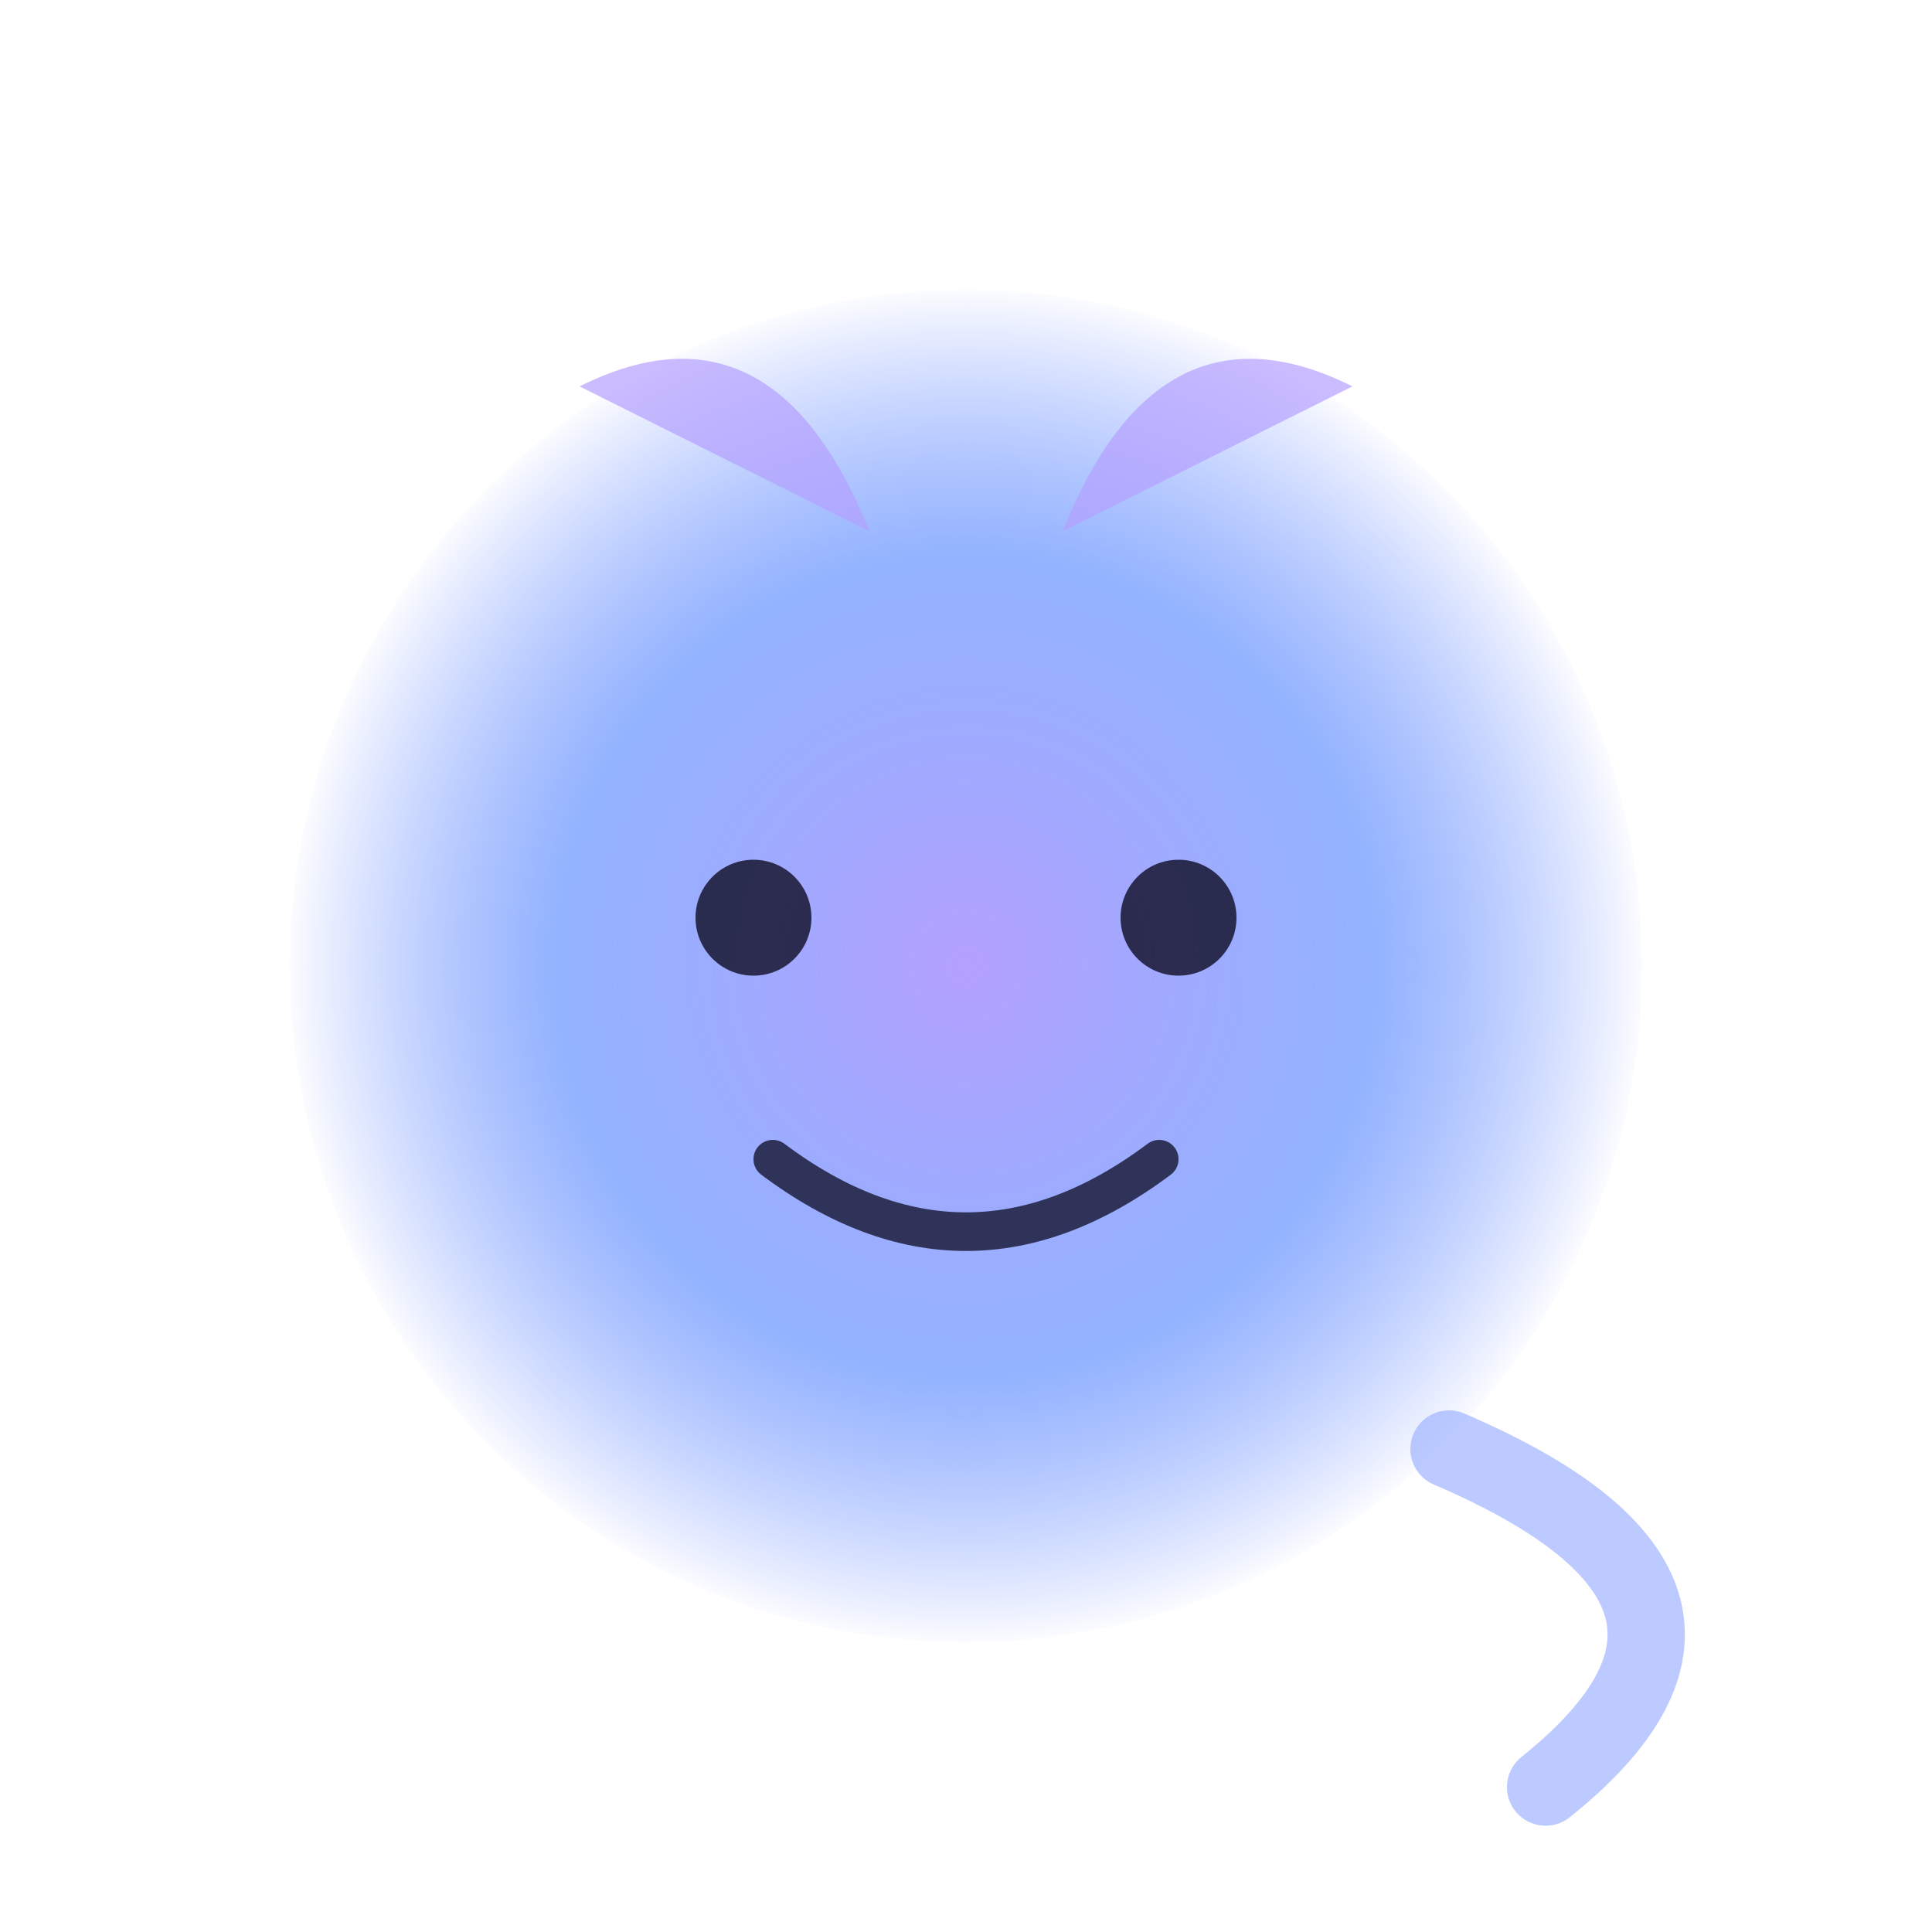 <svg viewBox="0 0 200 200" width="200" height="200" xmlns="http://www.w3.org/2000/svg">
  <defs>
    <radialGradient id="g" cx="50%" cy="50%" r="50%">
      <stop offset="0%" stop-color="#b4a0ff"/>
      <stop offset="60%" stop-color="#78a0ff" stop-opacity="0.8"/>
      <stop offset="100%" stop-color="#5078ff" stop-opacity="0"/>
    </radialGradient>
  </defs>
  <circle cx="100" cy="100" r="70" fill="url(#g)"/>
  <!-- ears -->
  <path d="M60,40 Q80,30 90,55" fill="#b4a0ff" fill-opacity="0.7"/>
  <path d="M110,55 Q120,30 140,40" fill="#b4a0ff" fill-opacity="0.7"/>
  <!-- face -->
  <circle cx="78" cy="95" r="6" fill="rgba(30,30,60,0.9)"/>
  <circle cx="122" cy="95" r="6" fill="rgba(30,30,60,0.9)"/>
  <path d="M80,120 Q100,135 120,120" fill="none" stroke="rgba(30,30,60,0.85)" stroke-width="4" stroke-linecap="round"/>
  <!-- tail -->
  <path d="M150,150 Q185,165 160,185" fill="none" stroke="#a0b4ff" stroke-opacity="0.7" stroke-width="8" stroke-linecap="round"/>
</svg>
